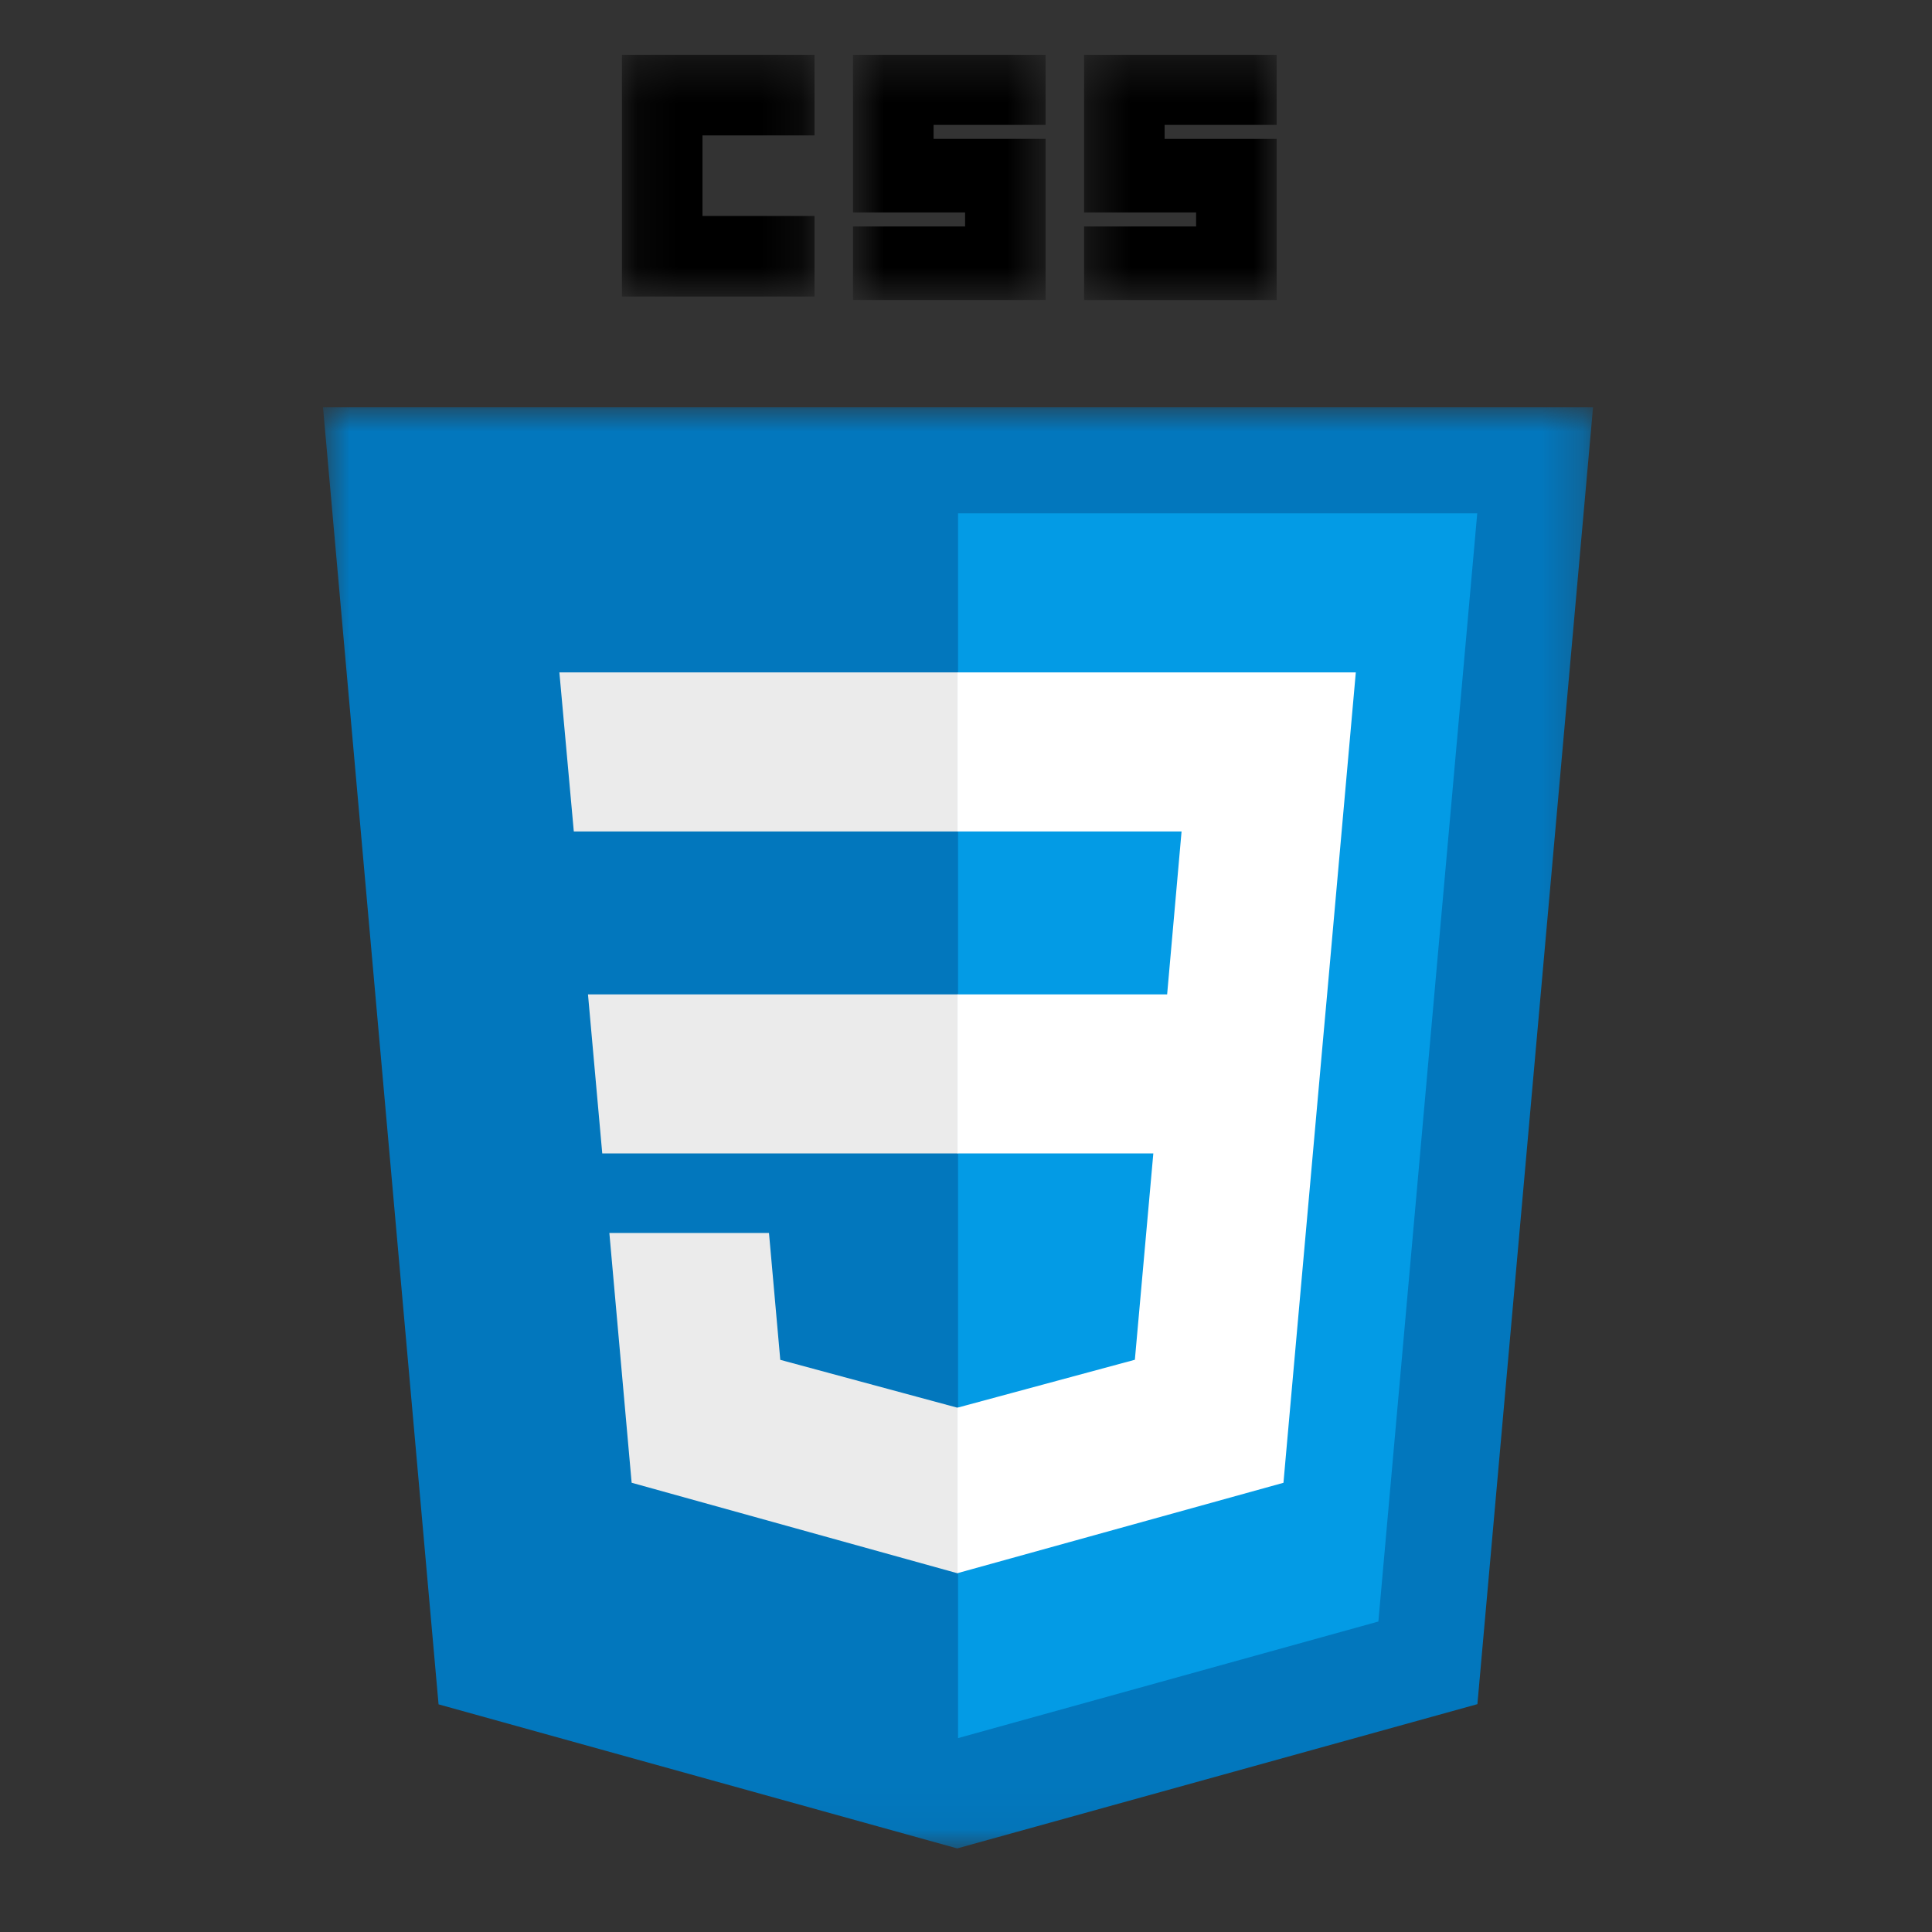 <svg width="47" height="47" viewBox="0 0 47 47" fill="none" xmlns="http://www.w3.org/2000/svg">
<rect x="0" y="0" width="47" height="47" fill="#333333" stroke="none"/>
<mask id="mask0_1_3741" style="mask-type:luminance" maskUnits="userSpaceOnUse" x="7" y="9" width="32" height="36">
<path d="M7.842 9.907H38.763V44.968H7.842V9.907Z" fill="white"/>
</mask>
<g mask="url(#mask0_1_3741)">
<path d="M23.287 44.967L10.669 41.462L7.858 9.909L38.754 9.909L35.941 41.457L23.288 44.966L23.287 44.967Z" fill="#0277BD"/>
</g>
<path d="M33.532 39.448L35.937 12.488L23.307 12.488V42.283L33.532 39.447V39.448Z" fill="#039BE5"/>
<path d="M14.304 24.19L14.651 28.059H23.307V24.19H14.304Z" fill="#EBEBEB"/>
<path d="M13.608 16.357L13.959 20.227H23.307V16.357H13.608Z" fill="#EBEBEB"/>
<path d="M23.307 34.24L23.29 34.245L18.982 33.081L18.707 29.995H14.824L15.366 36.071L23.289 38.272L23.307 38.267V34.24Z" fill="#EBEBEB"/>
<mask id="mask1_1_3741" style="mask-type:luminance" maskUnits="userSpaceOnUse" x="15" y="1" width="5" height="7">
<path d="M15.128 1.333H19.819V7.222H15.128V1.333Z" fill="white"/>
</mask>
<g mask="url(#mask1_1_3741)">
<path d="M15.13 1.333H19.815V3.294H17.089V5.254H19.815V7.214H15.13V1.333Z" fill="black"/>
</g>
<mask id="mask2_1_3741" style="mask-type:luminance" maskUnits="userSpaceOnUse" x="20" y="1" width="6" height="7">
<path d="M20.744 1.333H25.466V7.314H20.744V1.333Z" fill="white"/>
</mask>
<g mask="url(#mask2_1_3741)">
<path d="M20.751 1.333H25.436V3.038H22.711V3.378H25.436V7.298H20.751V5.509H23.478V5.168H20.751V1.333Z" fill="black"/>
</g>
<mask id="mask3_1_3741" style="mask-type:luminance" maskUnits="userSpaceOnUse" x="26" y="1" width="6" height="7">
<path d="M26.361 1.333H31.083V7.314H26.361V1.333Z" fill="white"/>
</mask>
<g mask="url(#mask3_1_3741)">
<path d="M26.373 1.333H31.058V3.038H28.332V3.379H31.058V7.299H26.373V5.509H29.098V5.168H26.373V1.333Z" fill="black"/>
</g>
<path d="M32.285 24.191L32.983 16.357H23.294V20.227H28.744L28.393 24.191H23.294V28.06H28.057L27.608 33.079L23.294 34.244V38.27L31.223 36.072L31.281 35.417L32.191 25.229L32.285 24.191Z" fill="white"/>
</svg>
